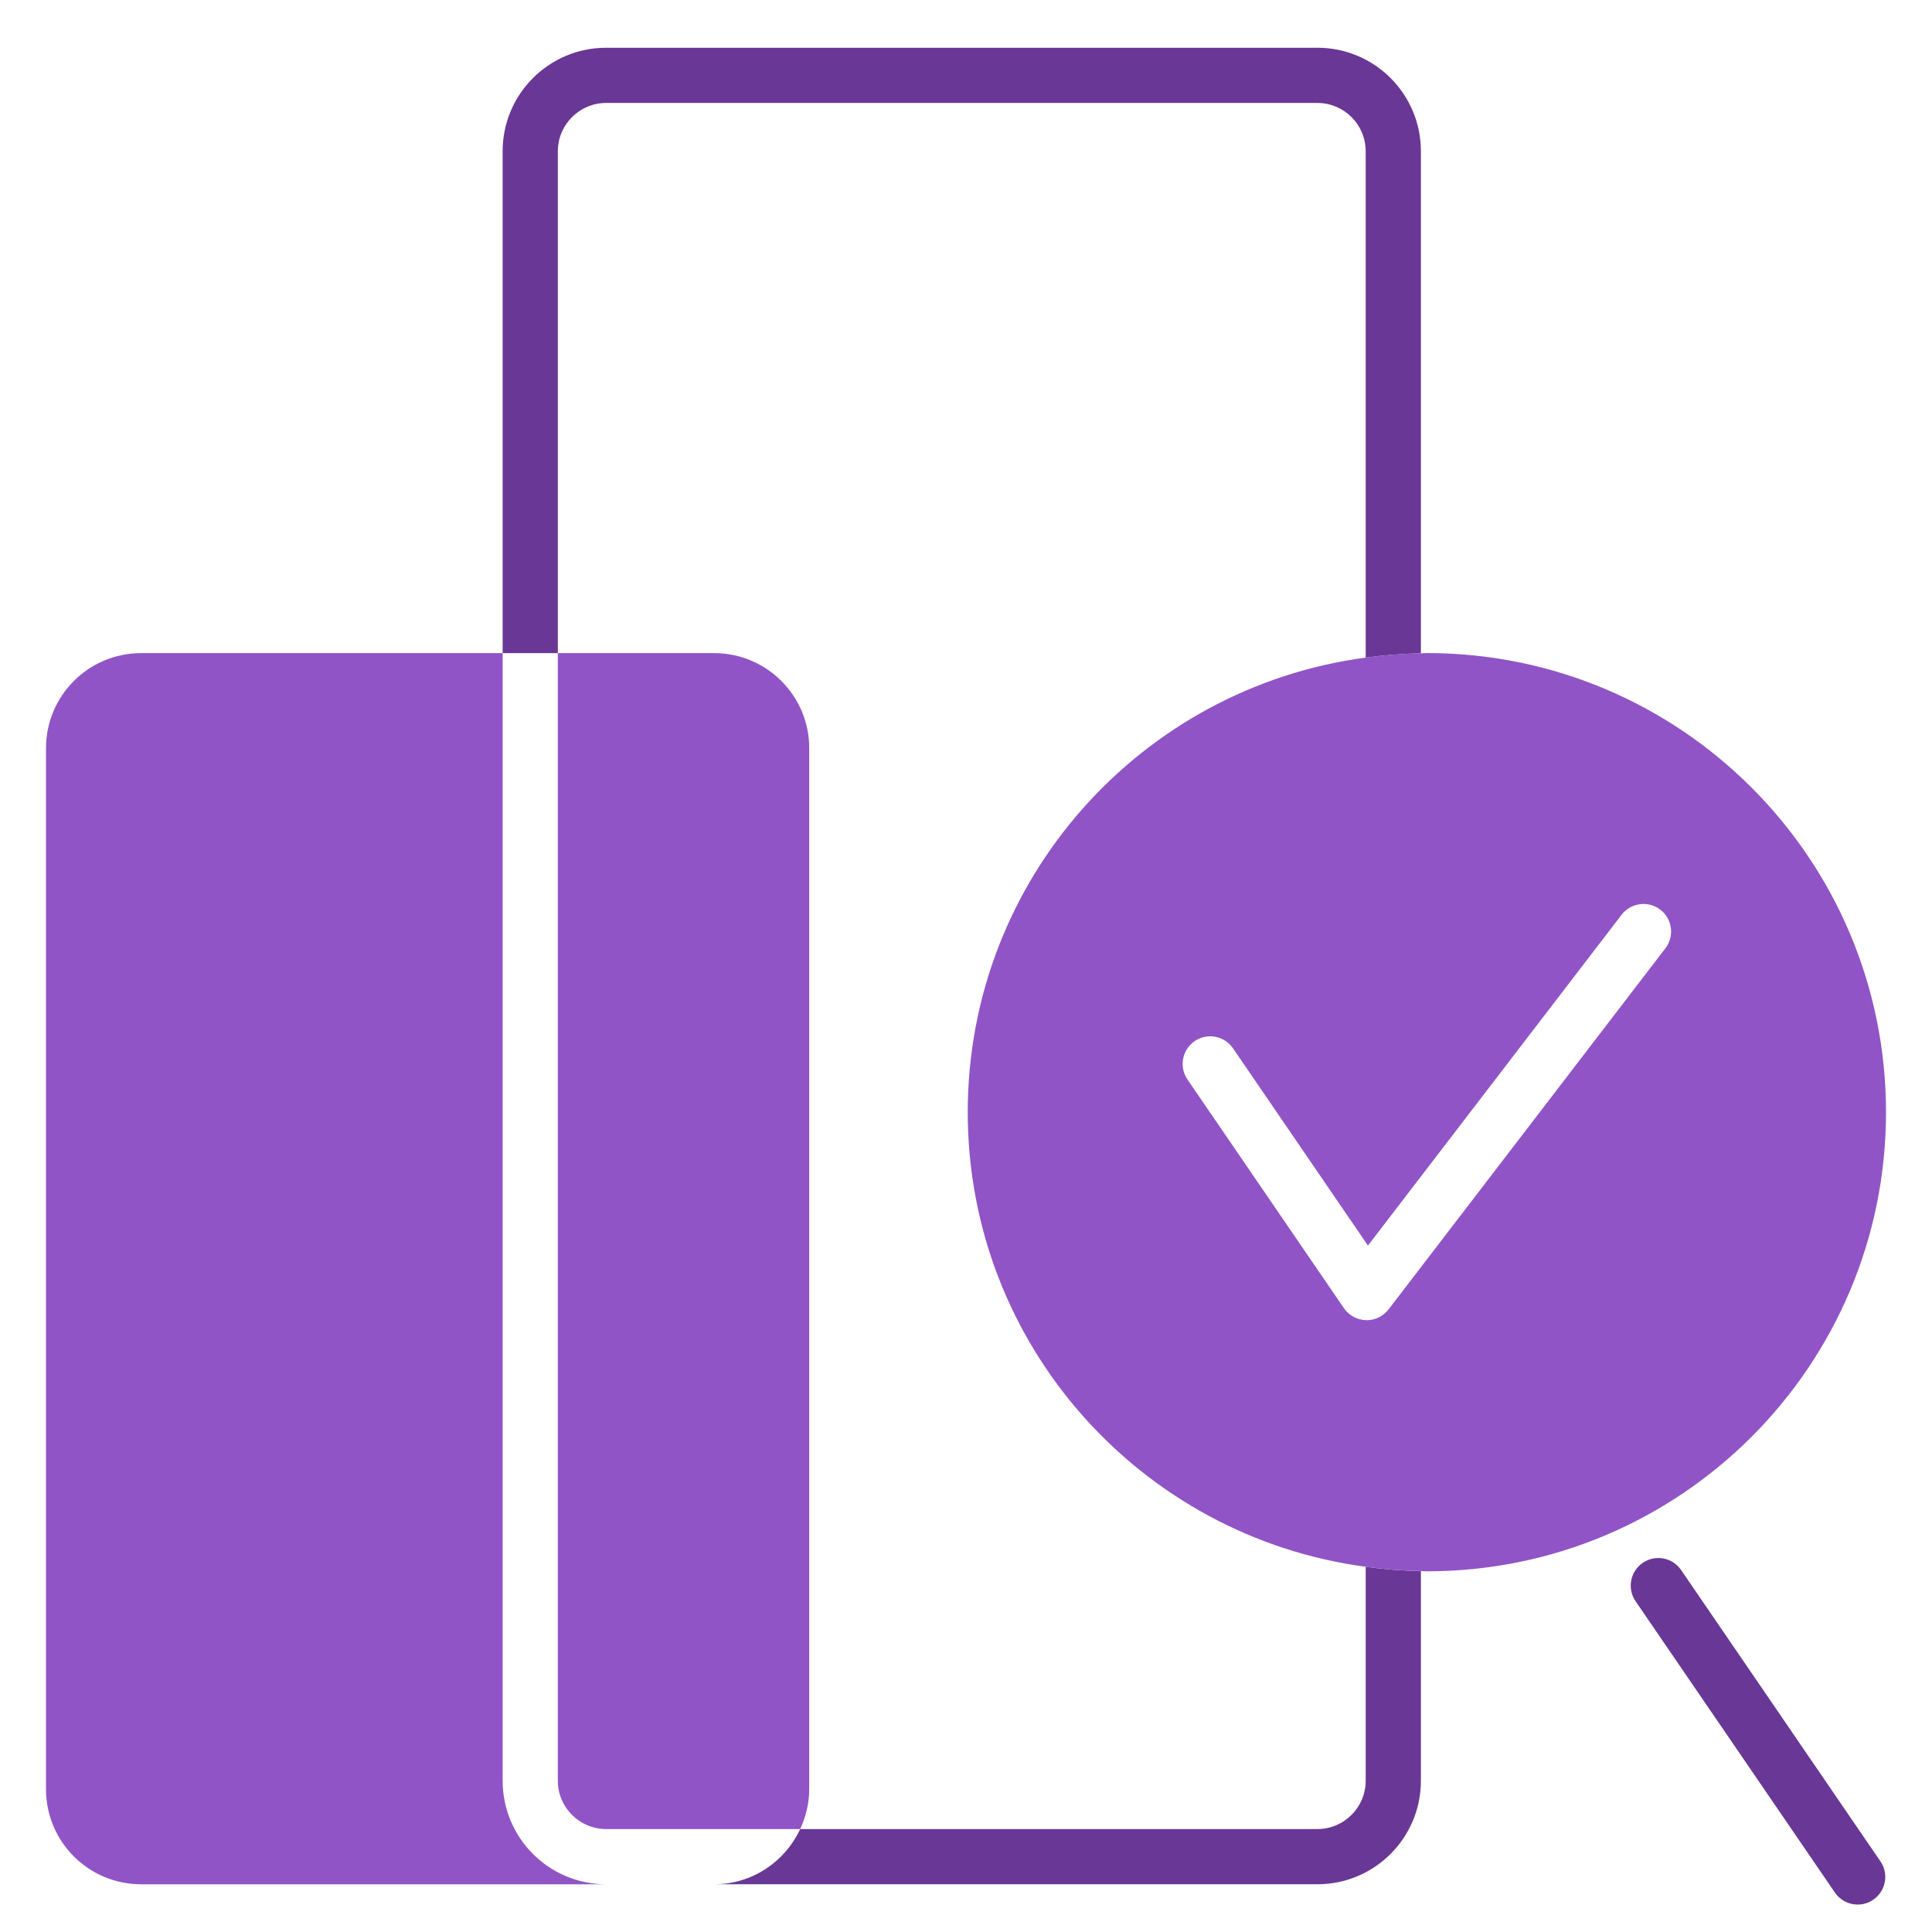 <?xml version="1.0" encoding="utf-8"?>
<!-- Generator: Adobe Illustrator 28.0.0, SVG Export Plug-In . SVG Version: 6.00 Build 0)  -->
<svg version="1.1" id="Layer_1" xmlns="http://www.w3.org/2000/svg" xmlns:xlink="http://www.w3.org/1999/xlink" x="0px" y="0px"
	 viewBox="0 0 84 84" style="enable-background:new 0 0 84 84;" xml:space="preserve">
<style type="text/css">
	.st0{fill:#9054C6;}
	.st1{fill:#693795;}
</style>
<path class="st0" d="M35.184,32.532c0-2.284-1.851-4.135-4.135-4.135h-6.796v49.027
	c0,1.158,0.942,2.1,2.1,2.1h8.437c0.246-0.529,0.393-1.113,0.393-1.735
	V32.532z"/>
<path class="st0" d="M21.854,77.424V28.397h-15.719C3.851,28.397,2,30.248,2,32.532v45.258
	c0,2.284,1.851,4.135,4.135,4.135h20.219C23.869,81.925,21.854,79.91,21.854,77.424
	z"/>
<path class="st1" d="M24.254,6.576c0-1.158,0.942-2.1,2.1-2.1h30.924
	c1.158,0,2.1,0.942,2.1,2.1v22.016c0.788-0.105,1.586-0.174,2.4-0.184
	V6.576c0-2.485-2.015-4.5-4.5-4.5H26.354c-2.485,0-4.5,2.015-4.5,4.5
	v21.821h2.4V6.576z"/>
<path class="st1" d="M59.378,77.424c0,1.158-0.942,2.1-2.1,2.1H34.791
	c-0.657,1.414-2.08,2.4-3.742,2.4h26.229c2.485,0,4.5-2.015,4.5-4.5
	v-9.118c-0.814-0.01-1.612-0.079-2.4-0.184V77.424z"/>
<path class="st0" d="M62.038,28.394c-0.088,0-0.172,0.012-0.259,0.013
	c-0.814,0.01-1.612,0.079-2.4,0.184c-9.764,1.303-17.303,9.644-17.303,19.765
	v0c0,10.121,7.539,18.462,17.303,19.765c0.788,0.105,1.586,0.174,2.4,0.184
	c0.087,0.001,0.172,0.013,0.259,0.013C73.062,68.319,82,59.382,82,48.357v-0
	C82,37.332,73.062,28.394,62.038,28.394z M72.408,41.231L61.778,55.097l-1.405,1.833
	c-0.228,0.296-0.579,0.47-0.952,0.47c-0.011,0-0.021,0-0.032-0.001
	c-0.004-0-0.007-0.001-0.01-0.002c-0.381-0.013-0.733-0.206-0.948-0.52
	l-6.802-9.942c-0.374-0.547-0.234-1.294,0.312-1.668s1.294-0.234,1.668,0.312
	l5.769,8.432l0.098,0.144l2.302-3.002l8.726-11.381
	c0.403-0.525,1.158-0.624,1.683-0.222C72.712,39.952,72.812,40.705,72.408,41.231z
	"/>
<path class="st1" d="M73.092,68.262c-0.375-0.547-1.121-0.687-1.668-0.312
	s-0.687,1.121-0.312,1.668l8.666,12.667c0.232,0.34,0.608,0.522,0.991,0.522
	c0.233,0,0.47-0.068,0.677-0.21c0.547-0.374,0.687-1.121,0.312-1.668
	L73.092,68.262z"/>
</svg>
